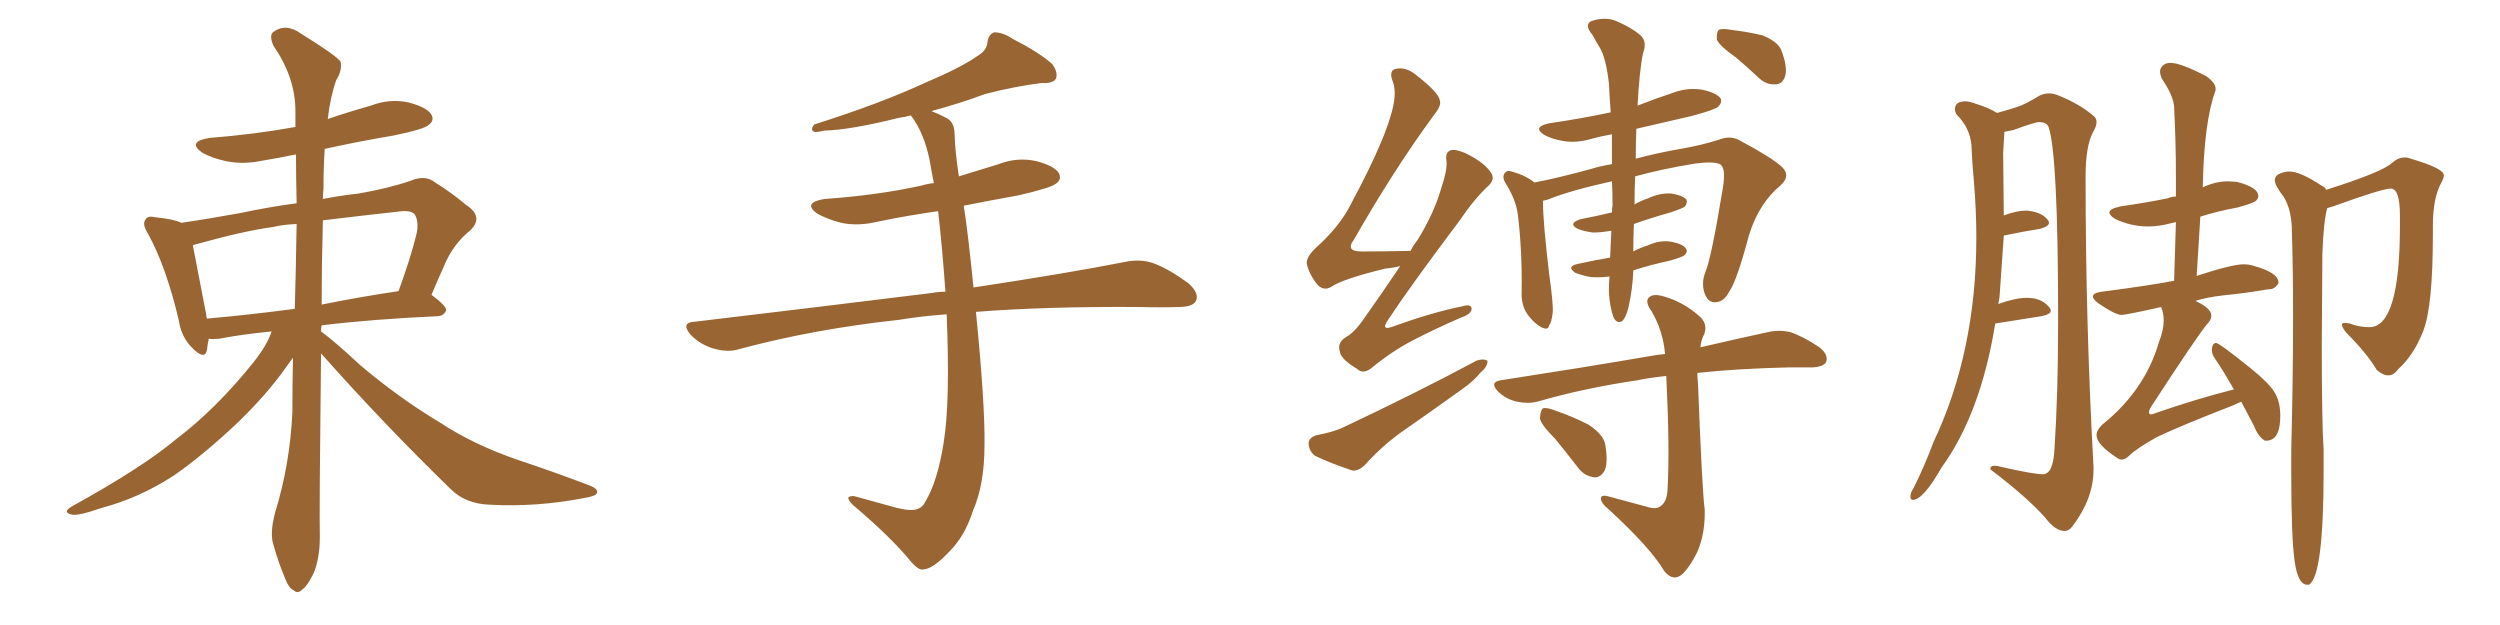 <svg xmlns="http://www.w3.org/2000/svg" xmlns:xlink="http://www.w3.org/1999/xlink" width="600" height="150"><path fill="#996633" padding="10" d="M77.05 84.81L77.05 84.81Q76.61 123.05 76.76 128.91L76.76 128.91Q76.76 133.89 75.29 137.55L75.29 137.55Q73.68 140.77 72.66 141.36L72.66 141.36Q71.48 142.68 70.46 141.65L70.46 141.65Q69.29 141.21 68.26 138.43L68.26 138.43Q66.80 134.91 65.77 131.25L65.77 131.25Q64.60 128.17 66.06 122.90L66.06 122.90Q69.58 111.47 70.17 99.02L70.17 99.02Q70.17 92.14 70.31 85.84L70.31 85.84Q69.43 87.01 68.41 88.48L68.41 88.48Q64.16 94.48 57.42 101.07L57.42 101.07Q48.93 109.13 41.75 114.11L41.75 114.11Q33.40 119.53 24.46 121.88L24.46 121.88Q18.60 123.93 17.14 123.49L17.14 123.49Q14.79 122.90 17.43 121.44L17.43 121.44Q34.13 112.21 42.19 105.47L42.19 105.47Q51.86 98.14 60.79 87.01L60.79 87.01Q64.16 82.76 65.19 79.54L65.19 79.54Q57.86 80.27 52.59 81.30L52.59 81.30Q50.98 81.45 50.10 81.30L50.10 81.30Q49.80 82.76 49.66 84.08L49.66 84.08Q49.07 86.57 46.00 83.35L46.00 83.35Q43.51 80.86 42.92 76.90L42.92 76.90Q39.84 63.87 35.45 55.96L35.45 55.96Q33.98 53.61 35.01 52.59L35.01 52.59Q35.45 51.71 37.35 52.15L37.35 52.15Q41.75 52.59 43.51 53.47L43.51 53.47Q49.66 52.59 57.71 51.12L57.71 51.12Q64.60 49.66 71.19 48.78L71.19 48.78Q71.04 42.48 71.04 37.06L71.04 37.06Q66.80 37.94 63.13 38.53L63.13 38.53Q58.30 39.55 54.20 38.67L54.20 38.67Q50.83 37.94 48.49 36.62L48.49 36.62Q44.82 33.98 50.24 33.11L50.24 33.11Q61.23 32.23 70.90 30.47L70.90 30.47Q70.90 28.42 70.90 26.66L70.90 26.66Q70.90 18.60 65.63 10.99L65.63 10.99Q64.60 8.64 65.48 7.76L65.48 7.76Q68.55 5.42 72.22 8.06L72.22 8.06Q80.71 13.33 81.74 14.79L81.74 14.79Q82.18 16.85 80.71 19.19L80.71 19.19Q79.25 23.29 78.66 28.56L78.66 28.56Q83.79 26.81 89.06 25.34L89.06 25.34Q93.60 23.58 98.14 24.61L98.14 24.61Q102.54 25.78 103.56 27.54L103.56 27.54Q104.30 29.00 102.83 30.03L102.83 30.03Q101.66 31.05 94.48 32.52L94.48 32.52Q85.84 33.98 77.93 35.74L77.93 35.74Q77.64 40.28 77.64 45.26L77.64 45.26Q77.49 46.44 77.49 47.75L77.49 47.75Q82.03 46.88 86.13 46.44L86.13 46.44Q93.60 45.12 98.58 43.36L98.58 43.36Q102.10 41.89 104.44 43.80L104.44 43.80Q108.25 46.14 111.91 49.22L111.91 49.22Q116.16 52.00 112.94 55.22L112.94 55.22Q108.69 58.59 106.49 64.01L106.49 64.01Q105.03 67.24 103.56 70.75L103.56 70.75Q107.08 73.39 107.08 74.41L107.08 74.41Q106.64 75.73 105.18 75.88L105.18 75.88Q89.21 76.61 77.20 78.08L77.20 78.08Q77.05 78.66 77.05 79.54L77.05 79.54Q80.27 81.88 86.57 87.74L86.57 87.74Q95.95 95.65 105.76 101.51L105.76 101.51Q113.53 106.64 124.07 110.30L124.07 110.30Q133.30 113.38 141.36 116.46L141.36 116.46Q143.70 117.33 143.26 118.36L143.26 118.36Q142.97 119.09 140.19 119.53L140.19 119.53Q128.76 121.73 117.77 121.14L117.77 121.14Q111.77 121.00 108.11 117.33L108.11 117.33Q91.99 101.66 77.05 84.81ZM70.75 74.12L70.75 74.12Q71.04 63.57 71.19 53.76L71.19 53.76Q67.82 53.91 65.48 54.49L65.48 54.49Q58.74 55.37 47.17 58.59L47.17 58.59Q46.44 58.74 46.29 58.89L46.29 58.89Q47.17 63.57 49.51 75.59L49.51 75.59Q49.51 76.03 49.66 76.46L49.66 76.46Q59.62 75.59 70.75 74.12ZM77.49 52.88L77.49 52.88L77.49 52.88Q77.20 63.72 77.20 73.10L77.20 73.10Q85.84 71.34 95.65 69.87L95.65 69.87Q98.58 61.82 99.90 56.40L99.90 56.40Q100.63 53.47 99.61 51.56L99.61 51.56Q98.88 50.54 96.53 50.68L96.53 50.68Q85.84 51.86 77.49 52.88ZM227.20 75.44L227.20 75.44L227.20 75.44Q221.04 75.88 215.77 76.76L215.77 76.76Q195.41 78.96 177.39 83.79L177.39 83.79Q174.76 84.67 171.24 83.64L171.24 83.64Q168.16 82.76 165.82 80.42L165.82 80.42Q163.18 77.34 166.85 77.20L166.85 77.20Q197.61 73.54 223.68 70.31L223.68 70.31Q225.15 70.02 226.90 70.02L226.90 70.02Q226.17 59.62 225.15 50.68L225.15 50.68Q217.82 51.71 210.79 53.17L210.79 53.17Q205.96 54.35 201.86 53.47L201.86 53.47Q198.49 52.59 196.14 51.27L196.14 51.27Q192.48 48.63 197.90 47.75L197.90 47.75Q210.50 46.88 221.19 44.53L221.19 44.53Q222.66 44.09 224.12 43.95L224.12 43.95Q223.54 41.02 223.10 38.38L223.10 38.38Q221.78 31.93 218.70 27.83L218.70 27.83Q218.55 27.69 218.55 27.69L218.55 27.69Q217.09 28.13 215.77 28.27L215.77 28.27Q204.05 31.20 197.75 31.35L197.75 31.35Q196.00 31.79 195.41 31.64L195.41 31.64Q194.38 31.20 195.41 29.88L195.41 29.88Q211.52 24.76 222.22 19.78L222.22 19.78Q230.57 16.26 234.52 13.48L234.52 13.48Q236.87 12.16 237.01 9.96L237.01 9.96Q237.30 8.20 238.62 7.76L238.62 7.76Q240.67 7.76 242.87 9.23L242.87 9.23Q249.46 12.60 252.54 15.38L252.54 15.38Q254.00 17.43 253.42 18.90L253.42 18.90Q252.69 20.07 250.05 19.92L250.05 19.92Q243.90 20.65 236.43 22.56L236.43 22.56Q230.57 24.76 223.54 26.66L223.54 26.66Q225.44 27.39 227.34 28.42L227.34 28.42Q229.10 29.44 229.10 32.23L229.10 32.23Q229.25 36.62 230.13 42.33L230.13 42.33Q234.81 40.87 239.65 39.40L239.65 39.40Q244.19 37.65 248.73 38.67L248.73 38.67Q253.13 39.84 254.15 41.60L254.15 41.60Q254.88 43.07 253.42 44.09L253.42 44.09Q252.10 45.12 244.48 46.88L244.48 46.88Q237.89 48.05 231.30 49.37L231.30 49.37Q232.32 55.81 233.64 68.99L233.64 68.99Q255.91 65.63 270.12 62.84L270.12 62.84Q273.63 62.11 276.71 63.13L276.71 63.13Q280.37 64.45 285.21 67.97L285.21 67.97Q287.99 70.46 286.96 72.36L286.96 72.36Q286.08 73.68 282.86 73.68L282.86 73.68Q278.47 73.83 273.49 73.68L273.49 73.68Q250.63 73.54 234.23 74.85L234.23 74.85Q236.43 97.12 236.28 106.79L236.28 106.79Q236.28 116.31 233.50 122.61L233.50 122.61Q231.59 128.61 227.93 132.28L227.93 132.28Q223.97 136.52 221.63 136.67L221.63 136.67Q220.61 136.96 218.85 135.06L218.85 135.06Q214.01 129.05 204.64 121.14L204.64 121.14Q203.47 119.97 203.61 119.38L203.61 119.38Q204.05 118.95 205.08 119.09L205.08 119.09Q209.77 120.41 215.19 121.88L215.19 121.88Q218.70 122.75 220.17 122.17L220.17 122.17Q221.48 121.73 222.07 120.41L222.07 120.41Q225 115.58 226.46 106.35L226.46 106.35Q228.08 96.68 227.20 75.44ZM336.04 63.87L336.04 63.87Q334.28 64.31 332.52 64.45L332.52 64.45Q322.27 66.94 319.48 68.85L319.48 68.85Q317.72 69.87 316.26 68.41L316.26 68.41Q314.21 65.92 313.62 63.28L313.62 63.28Q313.48 61.67 315.82 59.47L315.82 59.47Q321.68 54.20 324.32 48.78L324.32 48.78Q332.96 32.67 334.42 25.20L334.42 25.20Q335.16 21.53 334.13 19.19L334.13 19.19Q333.40 16.99 334.86 16.55L334.86 16.55Q337.35 15.97 339.70 17.87L339.70 17.87Q345.41 22.27 345.56 24.17L345.56 24.17Q346.00 25.34 344.09 27.69L344.09 27.69Q334.72 40.43 324.90 57.57L324.90 57.57Q322.71 60.50 327.25 60.35L327.25 60.35Q332.23 60.35 338.38 60.21L338.38 60.21Q338.38 60.21 338.53 60.21L338.53 60.21Q339.26 58.74 340.14 57.71L340.14 57.71Q344.24 51.12 346.00 44.82L346.00 44.82Q347.31 41.02 347.17 38.67L347.17 38.67Q346.73 36.62 348.19 36.04L348.19 36.04Q349.37 35.74 351.71 36.77L351.71 36.77Q356.54 39.11 358.01 41.75L358.01 41.75Q358.74 43.07 357.28 44.53L357.28 44.53Q353.91 47.61 350.24 53.03L350.24 53.03Q338.23 68.99 333.25 76.61L333.25 76.61Q331.05 79.69 334.72 78.22L334.72 78.22Q343.65 75 350.83 73.54L350.83 73.54Q353.32 72.80 353.17 74.27L353.17 74.27Q353.03 75.44 350.39 76.32L350.39 76.32Q344.68 78.81 339.26 81.59L339.26 81.59Q334.13 84.23 329.15 88.33L329.15 88.33Q327.10 89.94 325.63 88.48L325.63 88.48Q321.68 86.13 321.53 84.23L321.53 84.23Q320.95 82.32 322.85 81.01L322.85 81.01Q325.05 79.83 327.25 76.61L327.25 76.61Q331.93 70.02 336.04 63.87ZM315.97 104.44L315.97 104.44Q319.92 103.71 322.12 102.69L322.12 102.69Q340.14 94.19 354.35 86.57L354.35 86.57Q355.96 85.99 356.98 86.57L356.98 86.57Q357.13 87.89 355.37 89.36L355.37 89.36Q353.61 91.55 350.83 93.46L350.83 93.46Q343.51 98.73 336.33 103.71L336.33 103.71Q331.64 107.08 327.69 111.47L327.69 111.47Q326.07 113.09 324.61 112.94L324.61 112.94Q319.34 111.18 315.67 109.42L315.67 109.42Q314.21 108.40 314.06 106.49L314.06 106.49Q314.06 105.03 315.97 104.44ZM386.28 66.36L386.28 66.36Q383.94 66.65 381.74 66.50L381.74 66.50Q379.54 66.06 378.08 65.48L378.08 65.48Q375.73 63.87 378.96 63.28L378.96 63.28Q382.91 62.40 386.43 61.82L386.43 61.82Q386.57 58.59 386.72 55.37L386.72 55.37Q384.23 55.81 382.32 55.81L382.32 55.81Q380.13 55.52 378.66 54.93L378.66 54.93Q376.17 53.61 379.39 52.59L379.39 52.59Q383.20 51.86 386.87 50.98L386.87 50.98Q386.87 50.10 387.01 49.22L387.01 49.22Q387.01 46.14 386.87 43.51L386.87 43.51Q376.90 45.70 371.48 47.90L371.48 47.90Q370.90 48.05 370.31 48.19L370.31 48.19Q370.31 48.19 370.31 48.34L370.31 48.34Q370.31 53.17 371.78 65.63L371.78 65.63Q372.80 72.80 372.66 75L372.66 75Q372.36 77.49 371.78 78.08L371.78 78.08Q371.63 79.39 369.87 78.52L369.87 78.52Q367.68 77.20 366.21 74.85L366.21 74.85Q365.04 72.66 365.19 69.87L365.19 69.87Q365.33 60.21 364.31 51.71L364.31 51.71Q363.87 47.90 361.23 43.80L361.23 43.80Q360.50 42.48 361.08 41.60L361.08 41.60Q361.67 40.87 362.26 41.02L362.26 41.02Q364.01 41.46 365.33 42.04L365.33 42.04Q367.24 42.92 368.26 43.80L368.26 43.80Q373.68 42.77 381.74 40.58L381.74 40.58Q384.08 39.84 386.87 39.40L386.87 39.40Q386.87 35.45 386.87 32.23L386.87 32.23Q384.38 32.67 382.18 33.25L382.18 33.25Q378.37 34.42 375.15 33.84L375.15 33.84Q372.51 33.40 370.61 32.37L370.61 32.37Q367.68 30.47 371.78 29.59L371.78 29.59Q379.83 28.42 386.57 26.95L386.57 26.95Q386.28 23.14 386.13 19.92L386.13 19.92Q385.40 13.77 383.94 11.43L383.94 11.43Q383.20 10.25 382.18 8.35L382.18 8.35Q380.27 6.15 381.74 5.13L381.74 5.13Q384.96 3.96 387.74 4.98L387.74 4.98Q391.55 6.59 393.75 8.50L393.75 8.50Q395.36 9.96 394.34 12.74L394.34 12.74Q393.46 16.85 393.02 25.34L393.02 25.34Q397.12 23.73 401.51 22.27L401.51 22.27Q405.03 20.95 408.54 21.53L408.54 21.53Q411.91 22.27 412.94 23.58L412.94 23.58Q413.38 24.61 412.35 25.63L412.35 25.63Q411.47 26.37 406.05 27.83L406.05 27.83Q399.02 29.44 392.72 30.91L392.72 30.91Q392.58 34.42 392.58 38.09L392.58 38.09Q397.41 36.77 403.27 35.74L403.27 35.74Q408.40 34.86 412.50 33.54L412.50 33.54Q415.43 32.37 417.77 33.84L417.77 33.84Q424.95 37.65 427.59 39.99L427.59 39.99Q429.93 42.19 427.29 44.53L427.29 44.53Q422.17 48.78 419.82 56.25L419.82 56.25Q416.75 67.68 414.99 70.02L414.99 70.02Q413.82 72.36 411.91 72.51L411.91 72.51Q410.01 72.80 409.13 70.46L409.13 70.46Q408.25 67.97 409.28 65.33L409.28 65.33Q410.74 61.96 413.53 44.82L413.53 44.82Q414.26 40.28 412.79 39.40L412.79 39.40Q411.18 38.67 406.79 39.26L406.79 39.26Q398.73 40.58 392.43 42.33L392.43 42.33Q392.29 45.56 392.29 49.07L392.29 49.07Q393.75 48.19 395.51 47.61L395.51 47.61Q398.29 46.29 401.07 46.44L401.07 46.44Q403.86 46.88 404.74 47.90L404.74 47.90Q405.03 48.63 404.44 49.51L404.44 49.51Q404.00 49.95 400.93 50.98L400.93 50.98Q396.24 52.29 392.14 53.76L392.14 53.76Q391.99 57.13 391.99 60.35L391.99 60.35Q393.60 59.47 395.51 58.89L395.51 58.89Q398.29 57.57 401.07 58.01L401.07 58.01Q404.00 58.59 404.59 59.62L404.59 59.62Q405.18 60.35 404.30 61.23L404.30 61.23Q403.86 61.67 400.78 62.55L400.78 62.55Q396.09 63.57 391.99 64.89L391.99 64.89Q391.85 69.29 390.82 73.83L390.82 73.83Q390.23 76.17 389.36 77.05L389.36 77.05Q388.18 77.78 387.30 76.32L387.30 76.32Q386.28 73.54 386.13 69.87L386.13 69.87Q386.13 68.12 386.28 66.36ZM395.65 121.73L395.65 121.73Q397.56 122.31 398.58 121.44L398.58 121.44Q400.05 120.41 400.20 117.63L400.20 117.63Q400.78 107.81 399.90 90.23L399.90 90.23Q395.80 90.67 393.02 91.26L393.02 91.26Q380.13 93.16 368.99 96.39L368.99 96.39Q366.80 96.97 364.01 96.39L364.01 96.39Q361.38 95.80 359.47 93.90L359.47 93.90Q357.42 91.70 360.21 91.26L360.21 91.26Q379.25 88.33 395.51 85.55L395.51 85.55Q397.71 85.11 399.61 84.96L399.61 84.96Q399.17 79.54 396.39 74.71L396.39 74.71Q394.78 72.51 395.65 71.48L395.65 71.48Q396.68 70.31 399.46 71.19L399.46 71.19Q404.00 72.51 407.67 75.73L407.67 75.73Q410.01 77.64 408.98 80.27L408.98 80.27Q408.25 81.59 408.11 83.35L408.11 83.35Q417.63 81.15 424.37 79.69L424.37 79.69Q427.00 79.10 429.64 79.69L429.64 79.69Q432.71 80.71 436.67 83.35L436.67 83.35Q438.87 85.11 438.28 86.87L438.28 86.87Q437.70 88.04 434.91 88.18L434.91 88.18Q432.28 88.18 429.05 88.18L429.05 88.18Q416.75 88.48 407.37 89.50L407.37 89.50Q407.37 90.67 407.52 92.14L407.52 92.14Q408.54 118.21 409.13 122.31L409.13 122.31Q409.28 128.03 407.37 132.42L407.37 132.42Q405.76 135.79 403.86 137.70L403.86 137.70Q401.66 139.75 399.46 137.11L399.46 137.11Q396.09 131.40 385.84 122.02L385.84 122.02Q384.38 120.85 384.23 119.82L384.23 119.82Q384.08 118.65 385.84 119.09L385.84 119.09Q390.67 120.41 395.65 121.73ZM373.24 105.32L373.24 105.32Q369.73 101.81 369.58 100.34L369.58 100.34Q369.73 98.44 370.31 98.00L370.31 98.00Q371.19 97.71 373.39 98.58L373.39 98.58Q377.64 100.05 381.30 101.95L381.30 101.95Q384.81 104.30 385.25 106.64L385.25 106.64Q385.99 111.04 385.11 112.94L385.11 112.94Q384.08 114.70 382.62 114.55L382.62 114.55Q380.27 114.26 378.81 112.35L378.81 112.35Q375.88 108.54 373.24 105.32ZM416.60 13.77L416.60 13.77L416.60 13.77Q412.65 10.99 412.06 9.52L412.06 9.52Q411.91 7.76 412.50 7.18L412.50 7.18Q413.23 6.74 415.58 7.18L415.58 7.18Q419.38 7.62 423.05 8.50L423.05 8.50Q426.56 9.96 427.44 11.87L427.44 11.87Q429.05 15.97 428.47 18.16L428.47 18.16Q427.88 20.07 426.42 20.21L426.42 20.21Q424.07 20.51 422.17 18.75L422.17 18.75Q419.38 16.11 416.60 13.77ZM509.18 110.30L509.18 110.30Q508.59 110.30 507.86 109.72L507.86 109.72Q503.17 106.64 503.17 104.44L503.17 104.44Q503.17 103.27 504.49 101.95L504.49 101.95Q514.75 93.75 518.12 82.18L518.12 82.18Q519.29 79.25 519.29 76.90L519.29 76.90Q519.29 75.15 518.70 73.83L518.70 73.83L518.70 73.68Q510.21 75.59 509.18 75.59L509.18 75.59Q507.71 75.59 503.61 72.80L503.61 72.80Q502.29 71.78 502.29 71.19L502.29 71.19Q502.29 70.31 504.35 70.02L504.35 70.02Q515.77 68.55 521.78 67.38L521.78 67.38L522.22 53.32L520.90 53.61Q518.12 54.35 515.48 54.35L515.48 54.35Q511.52 54.35 507.71 52.59L507.71 52.59Q506.25 51.71 506.25 50.98L506.25 50.98Q506.25 50.10 509.03 49.51L509.03 49.51Q515.19 48.63 520.17 47.61L520.17 47.61Q521.19 47.17 522.22 47.17L522.22 47.17L522.22 42.63Q522.22 33.84 521.78 25.63L521.78 25.63Q521.63 23.00 518.85 18.90L518.85 18.90Q518.41 17.87 518.41 17.14L518.41 17.14Q518.41 16.41 519.07 15.75Q519.73 15.09 520.90 15.09L520.90 15.09Q523.39 15.09 529.54 18.31L529.54 18.31Q531.74 19.92 531.74 21.24L531.74 21.24L531.74 21.68Q528.96 29.15 528.66 44.97L528.66 44.97L528.96 44.82Q531.88 43.51 534.81 43.51L534.81 43.51L536.87 43.65Q541.99 44.97 541.99 47.02L541.99 47.02Q541.99 47.75 541.33 48.27Q540.67 48.78 537.01 49.80L537.01 49.80Q532.18 50.68 528.08 52.00L528.08 52.00L527.20 66.21Q535.69 63.43 538.48 63.43L538.48 63.43Q539.79 63.43 541.11 63.87L541.11 63.87Q546.83 65.48 546.83 67.82L546.83 67.82L546.83 67.97Q545.95 69.43 544.63 69.43L544.63 69.43L544.34 69.43Q539.36 70.31 533.50 70.90L533.50 70.90Q529.69 71.34 526.90 72.22L526.90 72.22Q530.71 73.97 530.71 75.73L530.71 75.73Q530.71 76.76 529.83 77.64L529.83 77.64Q527.34 80.57 516.21 97.71L516.21 97.71Q515.77 98.44 515.77 98.88L515.77 98.88Q515.77 99.46 516.21 99.46L516.21 99.46Q516.65 99.46 517.24 99.17L517.24 99.17Q526.90 95.80 536.13 93.46L536.13 93.46Q533.64 89.06 531.45 85.84L531.45 85.84Q530.86 84.96 530.86 84.08L530.86 84.08Q530.86 82.32 531.88 82.32L531.88 82.32Q532.62 82.32 540.09 88.33L540.09 88.33Q544.48 91.85 545.87 94.12Q547.27 96.39 547.27 99.76L547.27 99.76Q547.27 105.76 543.90 105.76L543.90 105.76L543.60 105.76Q541.99 104.88 540.97 102.25L540.97 102.25L537.89 96.39L535.99 97.27Q523.54 102.10 517.68 104.88L517.68 104.88Q512.70 107.67 510.94 109.42L510.94 109.42Q510.06 110.30 509.18 110.30ZM554.15 140.33L554.15 140.33L553.71 140.33Q551.51 140.33 550.71 134.69Q549.90 129.05 549.90 113.53L549.90 113.53L549.90 108.11Q550.34 90.23 550.34 76.03L550.34 76.03Q550.34 64.60 550.05 55.52L550.05 55.52Q550.05 50.54 548.14 47.31L548.14 47.31Q545.95 44.53 545.95 43.21L545.95 43.21Q545.95 42.48 546.68 41.89L546.68 41.89Q548.14 41.16 549.46 41.16L549.46 41.16Q552.10 41.16 557.37 44.68L557.37 44.68Q558.11 44.97 558.25 45.56L558.25 45.56Q571.73 41.31 574.07 39.11L574.07 39.11Q575.54 37.79 577.15 37.79L577.15 37.79Q577.88 37.79 578.61 38.09L578.61 38.09Q586.52 40.43 586.52 42.04L586.52 42.04Q586.52 42.77 585.94 43.80L585.94 43.80Q583.89 47.46 583.89 54.20L583.89 54.20L583.89 56.25Q583.89 73.68 581.54 79.54Q579.20 85.40 575.54 88.62L575.54 88.62Q574.51 90.09 573.19 90.09L573.19 90.09Q571.88 90.09 570.41 88.77L570.41 88.77Q568.07 84.81 563.09 79.83L563.09 79.83Q562.06 78.52 562.06 77.93L562.06 77.93Q562.06 77.49 562.79 77.49L562.79 77.49L563.96 77.64Q566.16 78.52 568.65 78.52L568.65 78.52Q575.98 78.52 575.98 54.20L575.98 54.20L575.98 51.71Q575.98 45.26 573.78 45.26L573.78 45.26Q571.73 45.26 560.01 49.51L560.01 49.51L558.54 49.95Q557.67 52.88 557.37 60.94L557.37 60.94L557.23 82.76Q557.23 101.51 557.67 107.96L557.67 107.96L557.67 112.94Q557.67 138.28 554.15 140.33ZM495.56 127.44L495.56 127.44Q493.21 127.44 490.72 124.07L490.72 124.07Q486.04 118.95 477.69 112.65L477.69 112.65L477.69 112.50Q477.69 111.77 478.71 111.77L478.71 111.77Q479.30 111.77 480.32 112.06L480.32 112.06Q488.09 113.82 490.28 113.82L490.28 113.82Q492.77 113.82 493.07 107.81L493.07 107.81Q493.95 94.48 493.95 77.05L493.95 77.05Q493.95 36.62 491.60 30.32L491.60 30.32Q491.02 29.30 489.40 29.30L489.40 29.30Q488.38 29.30 483.25 31.20L483.25 31.20L481.05 31.64L480.76 36.77L480.91 51.71Q483.98 50.54 486.33 50.54L486.33 50.54Q489.84 50.83 491.31 52.59L491.31 52.59Q491.75 53.03 491.75 53.47L491.75 53.47Q491.75 54.35 489.55 54.93L489.55 54.93Q485.74 55.52 480.91 56.54L480.91 56.54L479.88 71.34L479.59 72.95Q483.69 71.48 486.47 71.48L486.47 71.48Q489.99 71.48 491.75 73.68L491.75 73.68Q492.19 74.12 492.19 74.56L492.19 74.56Q492.19 75.44 489.99 75.88L489.99 75.88L478.86 77.64Q475.34 99.32 465.97 112.21L465.97 112.21Q461.57 119.97 459.08 119.97L459.08 119.97Q458.50 119.97 458.50 119.24L458.50 119.24Q458.50 118.21 459.23 117.19L459.23 117.19Q461.87 111.91 464.06 106.05L464.06 106.05Q474.32 84.38 474.32 56.98L474.32 56.98Q474.32 50.39 473.73 43.51L473.73 43.51Q473.29 38.82 473.14 34.72L473.14 34.72Q472.71 30.62 469.63 27.54L469.63 27.54Q469.19 26.81 469.19 26.22L469.19 26.22Q469.19 24.32 471.68 24.32L471.68 24.32Q472.71 24.32 474.17 24.90L474.17 24.90Q477.10 25.78 479.30 27.10L479.30 27.10Q482.52 26.22 484.42 25.56Q486.33 24.90 489.40 23.00L489.40 23.00Q490.58 22.41 491.75 22.41L491.75 22.41Q492.92 22.41 494.24 23.00L494.24 23.00Q499.22 25.05 502.29 27.69L502.29 27.69Q503.17 28.27 503.17 29.30L503.17 29.30Q503.17 30.32 502.29 31.79L502.29 31.79Q500.54 35.16 500.54 42.33L500.54 42.33Q500.54 77.78 502.44 111.91L502.44 111.91L502.44 112.79Q502.44 119.68 497.31 126.42L497.31 126.42Q496.44 127.44 495.56 127.44Z"/></svg>
